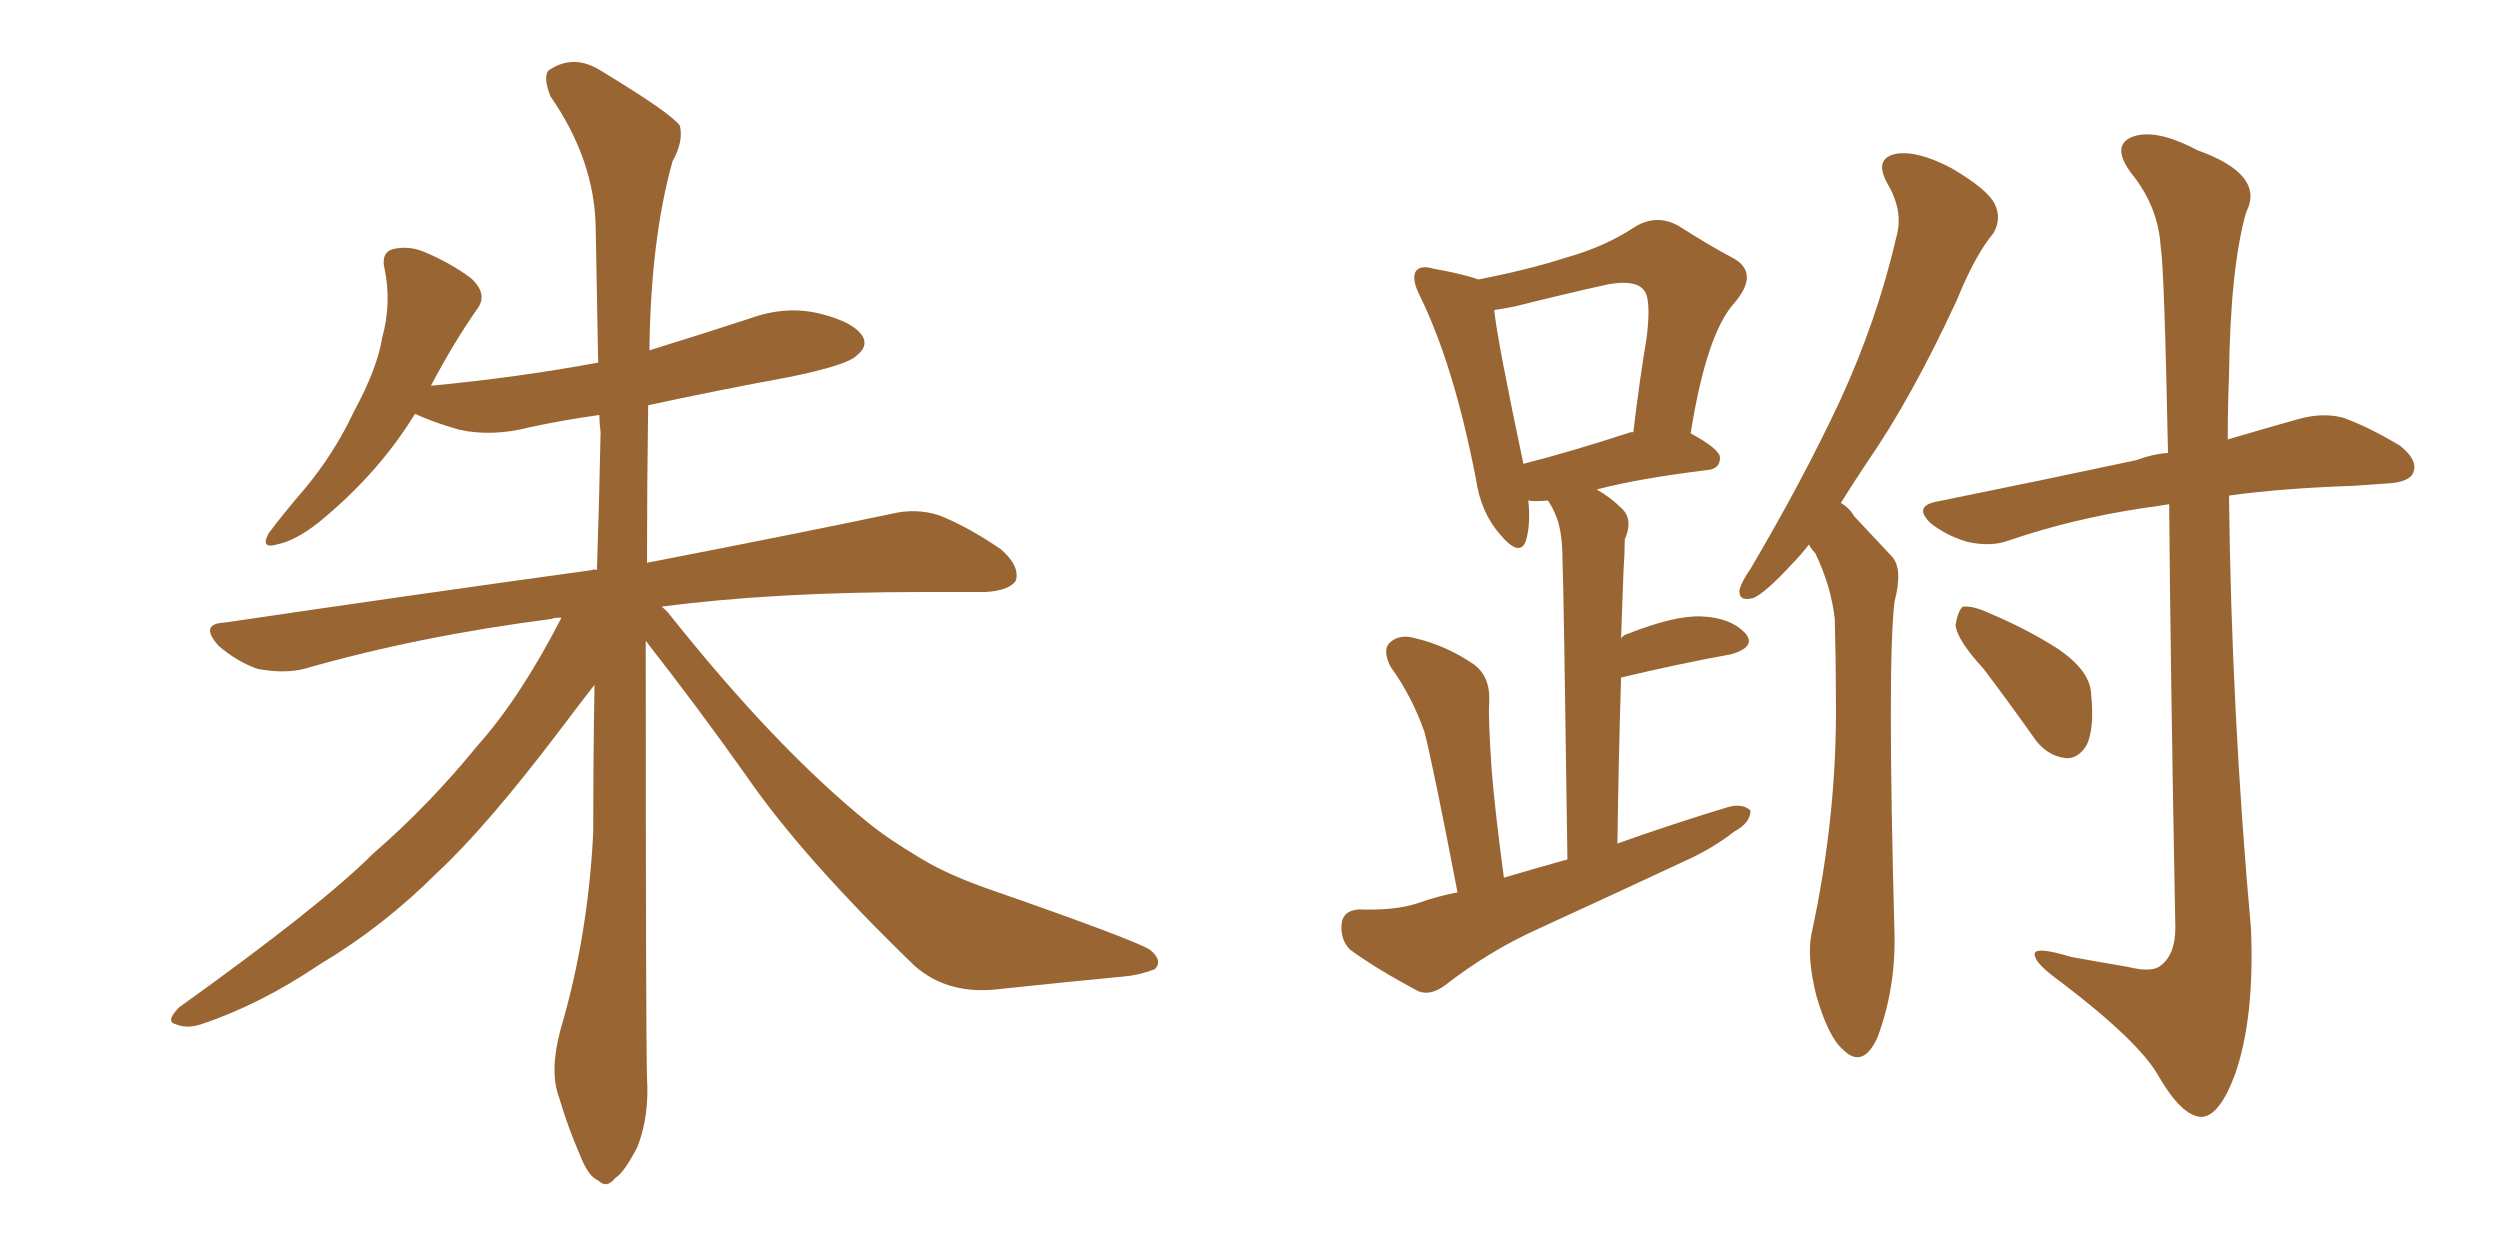 <svg xmlns="http://www.w3.org/2000/svg" xmlns:xlink="http://www.w3.org/1999/xlink" width="300" height="150"><path fill="#996633" padding="10" d="M77.49 76.90L77.49 76.90L77.49 76.90Q77.49 123.05 77.64 129.35L77.64 129.35Q77.93 134.03 76.46 137.70L76.46 137.70Q74.85 140.77 73.83 141.36L73.83 141.36Q72.80 142.68 71.78 141.65L71.78 141.65Q70.61 141.21 69.58 138.57L69.58 138.57Q68.12 135.21 67.09 131.69L67.09 131.69Q65.92 128.61 67.24 123.63L67.24 123.63Q70.61 112.21 71.19 99.76L71.19 99.76Q71.19 90.67 71.34 82.18L71.34 82.18Q69.73 84.23 67.09 87.74L67.09 87.74Q58.30 99.32 52.44 104.74L52.44 104.74Q46.00 111.18 38.38 115.72L38.38 115.72Q31.20 120.56 24.17 122.90L24.17 122.90Q22.41 123.49 21.09 122.90L21.09 122.90Q19.78 122.61 21.53 120.85L21.53 120.85Q38.53 108.69 44.82 102.39L44.82 102.39Q51.42 96.68 57.28 89.50L57.28 89.50Q62.40 83.79 67.38 74.12L67.38 74.12Q66.36 74.12 66.21 74.27L66.21 74.27Q50.24 76.32 36.47 80.27L36.47 80.27Q34.13 80.86 30.91 80.27L30.91 80.27Q28.42 79.39 26.22 77.49L26.22 77.49Q23.88 74.85 26.95 74.71L26.95 74.71Q50.83 71.19 71.04 68.41L71.04 68.41Q71.48 68.26 71.63 68.41L71.63 68.41Q71.92 59.91 72.07 51.86L72.07 51.86Q71.92 50.68 71.92 49.80L71.92 49.80Q67.68 50.39 63.57 51.27L63.57 51.27Q59.03 52.44 55.08 51.56L55.08 51.56Q52.00 50.68 49.80 49.66L49.80 49.66Q45.41 56.84 38.23 62.70L38.23 62.70Q35.45 64.89 33.25 65.33L33.25 65.33Q31.20 65.92 32.23 64.01L32.23 64.01Q33.84 61.82 36.62 58.59L36.62 58.59Q40.14 54.35 42.48 49.37L42.48 49.37Q45.26 44.24 45.85 40.58L45.85 40.58Q47.02 36.33 46.14 32.23L46.14 32.23Q45.70 30.32 47.17 29.88L47.17 29.88Q49.22 29.44 51.12 30.32L51.12 30.32Q54.20 31.64 56.54 33.40L56.54 33.40Q58.59 35.30 57.28 37.06L57.28 37.06Q54.49 41.02 51.71 46.29L51.71 46.29Q62.40 45.26 71.78 43.51L71.78 43.51Q71.63 34.86 71.48 27.25L71.48 27.25Q71.34 19.19 66.06 11.57L66.06 11.57Q65.19 9.38 65.77 8.50L65.77 8.50Q68.85 6.30 72.36 8.64L72.36 8.64Q80.57 13.62 81.59 15.09L81.59 15.09Q82.03 16.99 80.71 19.34L80.71 19.34Q78.08 28.71 77.93 42.04L77.93 42.04Q84.08 40.14 89.94 38.23L89.94 38.23Q94.34 36.62 98.44 37.65L98.44 37.65Q102.54 38.67 103.56 40.43L103.56 40.43Q104.15 41.60 102.83 42.63L102.83 42.63Q101.81 43.80 94.63 45.26L94.63 45.26Q85.84 46.88 77.78 48.63L77.78 48.63Q77.64 58.59 77.64 67.53L77.64 67.53Q95.80 64.01 106.93 61.67L106.93 61.67Q109.86 60.94 112.65 61.82L112.65 61.82Q116.02 63.13 120.12 65.92L120.12 65.92Q122.46 67.97 121.88 69.73L121.88 69.73Q121.00 70.90 118.21 71.04L118.21 71.04Q114.84 71.04 110.89 71.04L110.89 71.04Q92.72 71.04 79.39 72.80L79.39 72.80Q79.98 73.24 80.42 73.83L80.42 73.83Q93.02 89.65 104.00 98.58L104.00 98.58Q106.49 100.63 110.45 102.98L110.45 102.98Q113.53 104.88 118.51 106.64L118.51 106.64Q135.79 112.65 137.99 113.96L137.99 113.96Q139.60 115.28 138.57 116.31L138.57 116.31Q136.67 117.04 134.77 117.19L134.77 117.19Q128.61 117.77 120.26 118.65L120.26 118.65Q113.82 119.53 109.72 115.87L109.72 115.87Q96.24 102.83 89.50 93.02L89.50 93.02Q83.79 84.96 77.49 76.90ZM217.09 65.33L217.09 65.33Q216.06 66.65 215.04 67.68L215.04 67.68Q211.82 71.19 210.35 71.78L210.35 71.78Q208.59 72.22 208.74 70.75L208.74 70.75Q209.03 69.73 210.06 68.26L210.06 68.26Q216.36 57.57 220.75 48.19L220.75 48.19Q225.29 38.38 227.64 28.13L227.64 28.13Q228.37 25.20 226.46 21.97L226.46 21.97Q224.85 19.04 227.49 18.46L227.49 18.46Q230.13 18.02 234.23 20.21L234.23 20.21Q238.48 22.71 239.36 24.46L239.36 24.46Q240.23 26.22 239.21 27.98L239.21 27.98Q237.01 30.62 234.81 36.04L234.81 36.04Q229.39 47.75 224.12 55.37L224.12 55.37Q222.36 58.01 220.90 60.35L220.90 60.35Q221.92 60.94 222.51 61.96L222.51 61.96Q224.41 64.01 227.05 66.80L227.05 66.80Q228.37 68.26 227.34 72.22L227.34 72.22Q226.46 79.54 227.34 112.06L227.34 112.06Q227.49 118.65 225.29 124.51L225.29 124.51Q223.54 128.32 221.19 125.98L221.19 125.98Q219.43 124.51 217.97 119.53L217.97 119.53Q216.80 114.84 217.38 112.06L217.38 112.06Q220.46 97.85 220.31 84.08L220.31 84.08Q220.31 79.25 220.17 74.27L220.17 74.27Q219.73 70.31 217.82 66.36L217.82 66.36Q217.24 65.77 217.09 65.33ZM260.30 60.50L260.30 60.50Q258.69 60.79 257.37 60.94L257.37 60.94Q248.58 62.26 240.97 64.89L240.97 64.89Q238.92 65.63 236.13 65.04L236.13 65.04Q233.64 64.31 231.74 62.84L231.74 62.84Q229.54 60.79 232.32 60.21L232.32 60.21Q245.36 57.57 256.35 55.22L256.35 55.22Q258.25 54.49 260.16 54.35L260.16 54.35Q259.72 32.23 259.28 29.59L259.28 29.59Q258.98 24.76 255.76 20.80L255.76 20.80Q253.27 17.43 255.91 16.41L255.91 16.41Q258.69 15.38 263.67 18.02L263.67 18.02Q271.88 20.95 269.53 25.49L269.53 25.49Q267.63 32.23 267.48 45.12L267.48 45.12Q267.33 48.78 267.33 52.73L267.33 52.73Q272.31 51.27 275.98 50.24L275.98 50.24Q278.76 49.51 281.10 50.10L281.10 50.10Q284.03 51.12 287.99 53.47L287.99 53.47Q290.19 55.22 289.60 56.69L289.60 56.69Q289.16 57.86 286.52 58.01L286.52 58.01Q284.62 58.15 282.42 58.30L282.42 58.30Q273.78 58.59 267.48 59.47L267.48 59.47Q267.77 85.40 270.12 111.47L270.12 111.47Q270.56 122.17 268.21 128.91L268.21 128.91Q266.31 134.03 264.11 134.03L264.11 134.03Q261.77 133.89 258.98 129.05L258.98 129.05Q256.64 124.95 247.41 117.92L247.41 117.92Q244.34 115.72 244.19 114.70L244.19 114.70Q243.75 113.38 248.58 114.84L248.58 114.84Q251.81 115.43 255.32 116.02L255.32 116.02Q258.25 116.75 259.28 115.87L259.28 115.87Q261.04 114.55 261.04 111.33L261.04 111.33Q260.45 79.83 260.30 60.50ZM238.04 80.27L238.04 80.27Q234.81 76.76 234.67 75L234.67 75Q234.96 73.24 235.55 72.80L235.55 72.80Q236.72 72.66 238.62 73.54L238.62 73.54Q243.16 75.44 246.83 77.78L246.83 77.78Q250.78 80.42 250.93 83.20L250.93 83.20Q251.37 87.60 250.34 89.50L250.34 89.50Q249.32 91.11 247.85 90.97L247.85 90.97Q245.51 90.67 244.04 88.48L244.04 88.48Q240.82 83.94 238.04 80.27ZM174.90 107.08L174.90 107.08Q171.97 91.85 170.95 87.89L170.95 87.89Q169.48 83.64 166.85 79.98L166.85 79.98Q165.82 77.93 166.85 77.05L166.85 77.05Q168.02 76.03 169.92 76.61L169.92 76.61Q173.58 77.49 176.81 79.69L176.81 79.69Q178.86 81.15 178.71 84.23L178.71 84.23Q178.56 85.84 179.00 92.43L179.00 92.43Q179.44 97.71 180.47 105.32L180.47 105.32Q184.42 104.15 188.09 103.13L188.09 103.13Q187.65 70.90 187.50 67.24L187.50 67.24Q187.50 63.57 186.62 61.67L186.62 61.67Q186.18 60.64 185.74 60.06L185.74 60.06Q183.98 60.21 183.40 60.06L183.40 60.06Q183.69 62.99 183.11 64.89L183.11 64.89Q182.37 66.94 180.03 64.16L180.03 64.16Q177.69 61.52 177.10 57.42L177.10 57.42Q174.46 43.80 170.36 35.45L170.36 35.45Q169.34 33.40 169.92 32.52L169.92 32.52Q170.51 31.79 171.97 32.23L171.97 32.23Q175.93 32.96 177.39 33.54L177.39 33.54Q183.40 32.37 187.94 30.91L187.94 30.91Q192.63 29.59 196.14 27.25L196.14 27.25Q198.78 25.63 201.42 27.10L201.42 27.10Q205.08 29.44 207.86 30.91L207.86 30.91Q211.23 32.67 208.15 36.33L208.15 36.33Q204.79 39.99 202.88 52.00L202.88 52.00Q206.40 53.91 206.40 54.93L206.40 54.93Q206.40 56.25 204.93 56.40L204.93 56.40Q196.58 57.42 191.60 58.74L191.60 58.74Q193.21 59.62 194.68 61.08L194.68 61.08Q196.00 62.40 194.97 64.75L194.97 64.75Q194.97 66.36 194.82 68.55L194.82 68.55Q194.68 72.51 194.53 76.61L194.53 76.61Q194.82 76.17 195.41 76.03L195.41 76.03Q200.98 73.83 204.20 73.97L204.20 73.97Q207.71 74.12 209.47 76.03L209.47 76.03Q210.79 77.64 207.71 78.52L207.71 78.52Q202.00 79.54 194.53 81.30L194.53 81.30Q194.24 90.53 194.09 101.22L194.09 101.22Q201.12 98.73 207.42 96.83L207.42 96.83Q209.18 96.39 210.06 97.27L210.06 97.27Q210.06 98.73 208.15 99.76L208.15 99.76Q205.52 101.81 202.29 103.27L202.29 103.27Q193.51 107.37 184.57 111.47L184.57 111.47Q178.71 114.11 173.44 118.21L173.44 118.21Q171.68 119.53 170.21 118.95L170.21 118.95Q165.23 116.31 162.01 113.96L162.01 113.96Q160.84 112.79 160.99 110.89L160.99 110.89Q161.13 109.28 163.04 109.13L163.04 109.13Q167.43 109.28 170.07 108.40L170.07 108.40Q172.56 107.52 174.90 107.08ZM195.70 51.86L195.70 51.86L195.70 51.86Q195.85 51.86 196.00 51.86L196.00 51.86Q196.73 45.70 197.61 40.43L197.61 40.43Q198.19 35.60 197.17 34.72L197.17 34.72Q196.14 33.54 192.92 34.13L192.92 34.13Q187.65 35.30 181.79 36.77L181.79 36.77Q180.32 37.06 179.30 37.21L179.30 37.21Q179.74 41.16 182.81 55.66L182.81 55.66Q188.53 54.20 195.70 51.86Z"/></svg>